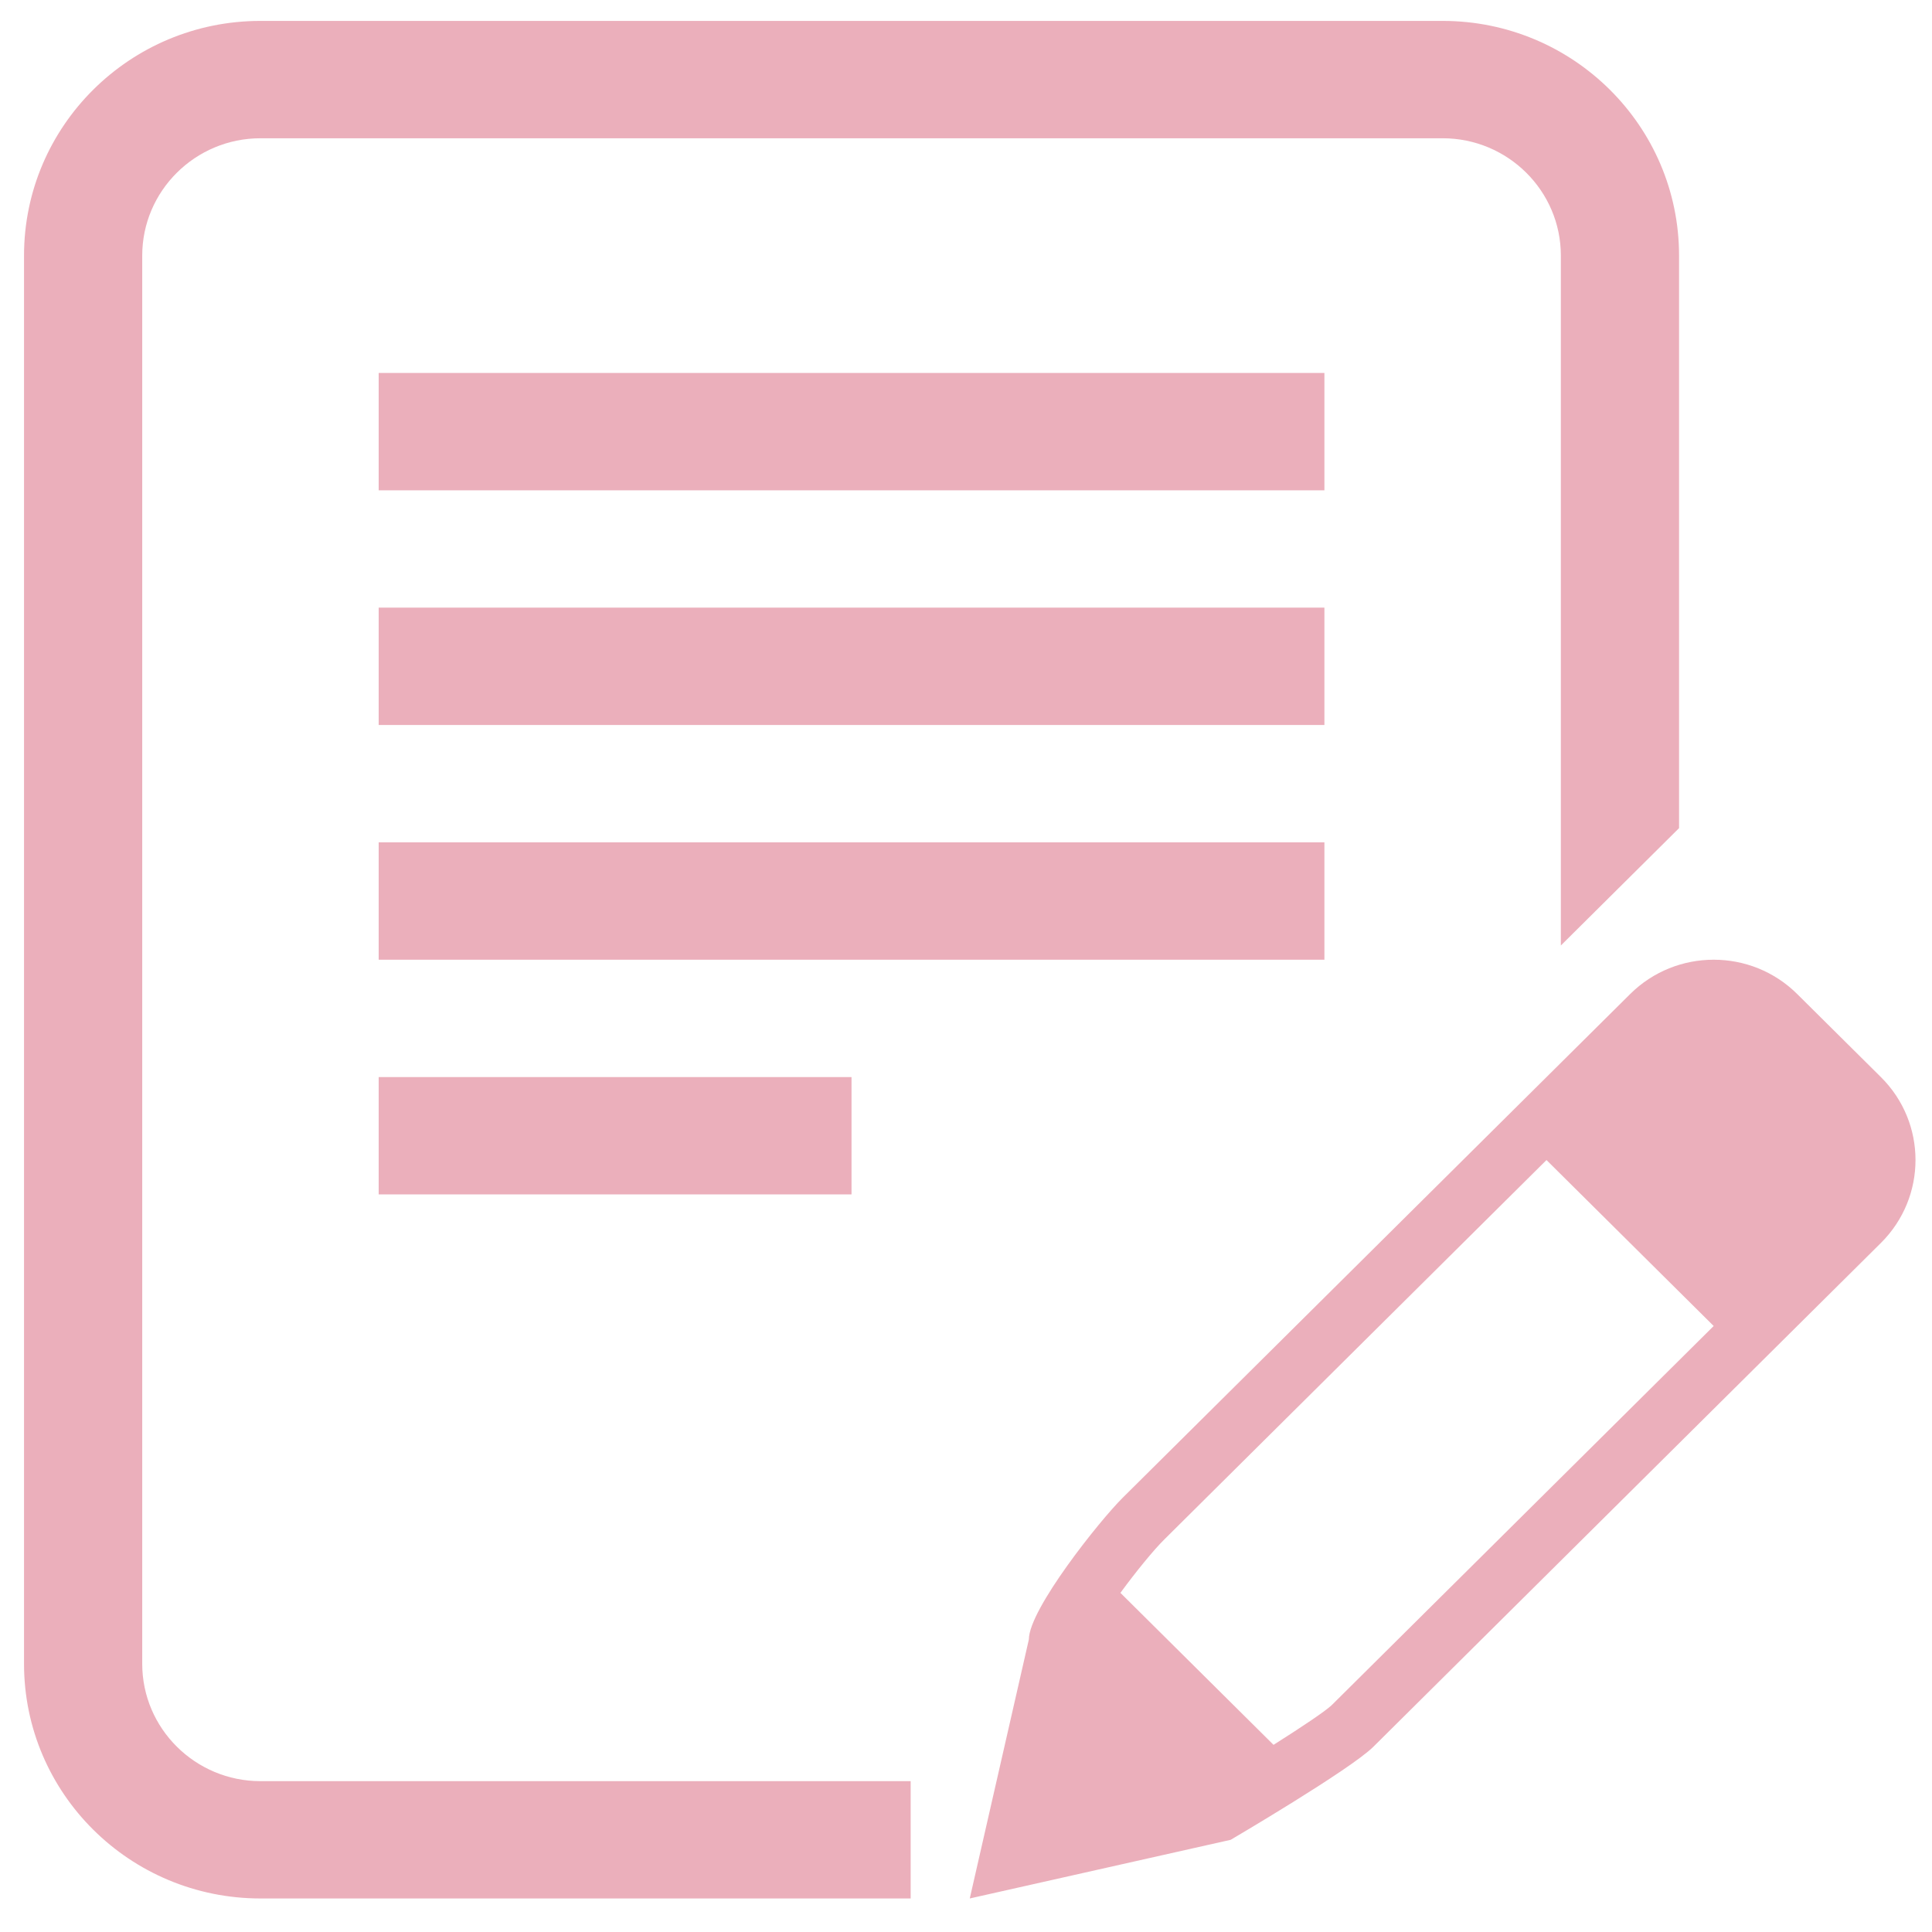 <svg width="39" height="39" viewBox="0 0 39 39" fill="none" xmlns="http://www.w3.org/2000/svg">
<g clip-path="url(#clip0)">
<path d="M2.871 33.586V5.16C2.871 3.853 3.943 2.791 5.258 2.791H29.121C30.438 2.791 31.508 3.853 31.508 5.16V19.086L33.894 16.717V5.16C33.894 2.544 31.757 0.422 29.121 0.422H5.258C2.622 0.422 0.485 2.544 0.485 5.16V33.586C0.485 36.202 2.622 38.323 5.258 38.323H18.383V35.955H5.258C3.943 35.955 2.871 34.893 2.871 33.586ZM26.735 7.529H7.644V9.898H26.735V7.529ZM26.735 12.266H7.644V14.635H26.735V12.266ZM26.735 17.004H7.644V19.373H26.735V17.004ZM7.644 24.11H17.189V21.742H7.644V24.11ZM37.968 21.742L36.28 20.067C35.814 19.604 35.204 19.373 34.593 19.373C33.983 19.373 33.372 19.604 32.906 20.067L22.661 30.236C22.195 30.699 20.769 32.488 20.769 33.094L19.576 38.323L24.843 37.139C24.843 37.139 27.257 35.723 27.723 35.261L37.968 25.091C38.9 24.166 38.9 22.666 37.968 21.742ZM26.882 34.421C26.747 34.548 26.279 34.861 25.708 35.222L22.617 32.154C22.934 31.722 23.287 31.289 23.505 31.074L31.218 23.417L34.593 26.767L26.882 34.421Z" fill="#ebafbb"/>
</g>
<defs>
<clipPath id="clip0">
<rect width="38.182" height="37.901" fill="white" transform="translate(0.485 0.422)"/>
</clipPath>
</defs>
</svg>
